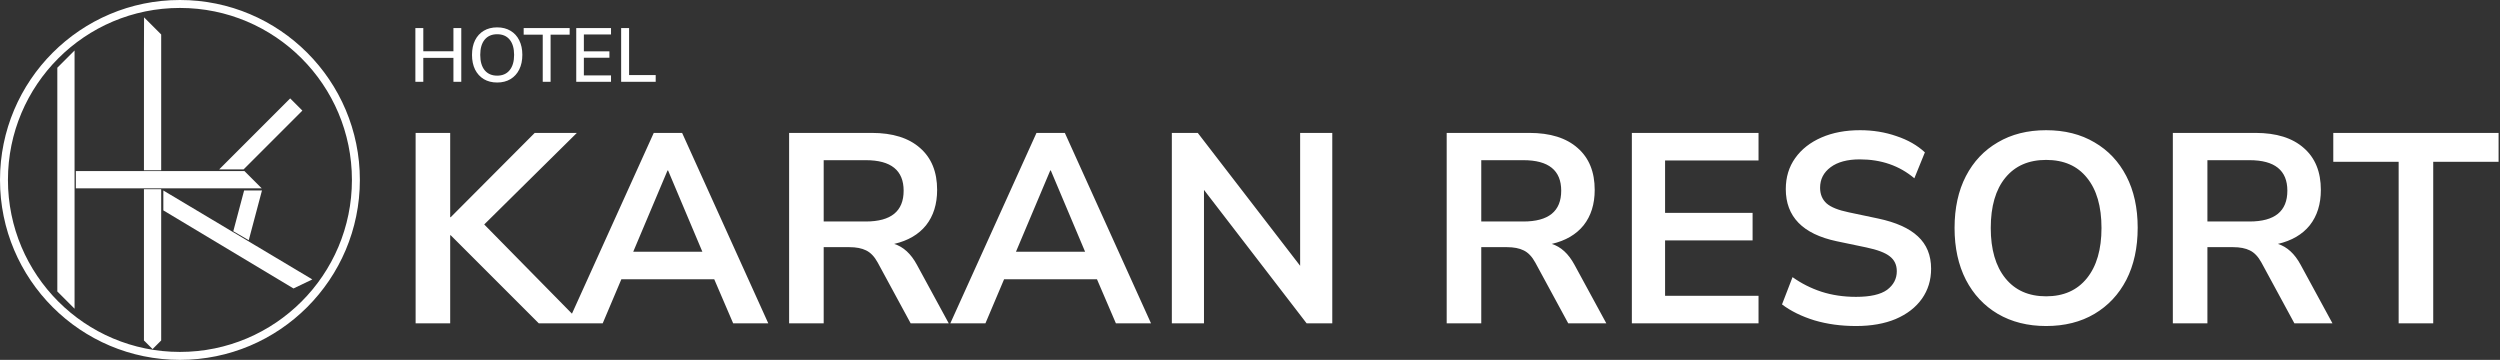 <svg width="3147" height="453" viewBox="0 0 3147 453" fill="none" xmlns="http://www.w3.org/2000/svg">
<rect x="0" y="0" width="3147" height="453" fill="#333333" stroke="none"/>
<circle cx="226.5" cy="226.5" r="221.5" stroke="white" stroke-width="10"/>
<path d="M181.2 63.474L181.357 21.857L202.9 43.401V214.293H181.2V63.474Z" fill="white"/>
<path d="M181.2 238.164V428.587L192.05 439.437L202.9 428.587V238.164H181.2Z" fill="white"/>
<path d="M72.154 366.897V85.246L93.855 63.546V388.598L72.154 366.897Z" fill="white"/>
<path d="M275.937 213.208L365.283 123.863L380.532 139.112L380.574 139.07L380.604 139.23L306.626 213.208H275.937Z" fill="white"/>
<path d="M205.613 264.849L369.453 363.11L393.163 351.741L205.613 239.791V264.849Z" fill="white"/>
<path d="M329.754 239.791H307.288L293.668 291.064L313.124 302.395L329.754 239.791Z" fill="white"/>
<path fill-rule="evenodd" clip-rule="evenodd" d="M307.761 215.378L95.482 215.378V237.079L329.461 237.079L307.761 215.378Z" fill="white"/>
<path d="M523.18 407V167.3H566.7V273.38H567.38L673.12 167.3H726.16L609.54 282.56L731.94 407H678.22L567.38 296.16H566.7V407H523.18ZM714.488 407L822.948 167.3H858.648L967.108 407H922.908L899.108 351.58H782.148L758.688 407H714.488ZM840.288 214.56L797.108 316.9H884.148L840.968 214.56H840.288ZM993.336 407V167.3H1097.38C1123.67 167.3 1143.96 173.647 1158.24 186.34C1172.52 198.807 1179.66 216.373 1179.66 239.04C1179.66 256.947 1175.01 271.793 1165.72 283.58C1156.42 295.14 1143.05 302.96 1125.6 307.04C1137.16 310.667 1146.68 319.393 1154.16 333.22L1194.28 407H1146.34L1104.86 330.5C1100.78 323.02 1095.9 317.92 1090.24 315.2C1084.8 312.48 1077.77 311.12 1069.16 311.12H1036.86V407H993.336ZM1036.86 278.82H1089.9C1121.63 278.82 1137.5 265.9 1137.5 240.06C1137.5 214.447 1121.63 201.64 1089.9 201.64H1036.86V278.82ZM1196.27 407L1304.73 167.3H1340.43L1448.89 407H1404.69L1380.89 351.58H1263.93L1240.47 407H1196.27ZM1322.07 214.56L1278.89 316.9H1365.93L1322.75 214.56H1322.07ZM1475.11 407V167.3H1507.75L1636.61 334.58V167.3H1677.07V407H1644.77L1515.57 239.04V407H1475.11ZM1821.09 407V167.3H1925.13C1951.42 167.3 1971.71 173.647 1985.99 186.34C2000.27 198.807 2007.41 216.373 2007.41 239.04C2007.41 256.947 2002.76 271.793 1993.47 283.58C1984.18 295.14 1970.8 302.96 1953.35 307.04C1964.91 310.667 1974.43 319.393 1981.91 333.22L2022.03 407H1974.09L1932.61 330.5C1928.53 323.02 1923.66 317.92 1917.99 315.2C1912.55 312.48 1905.52 311.12 1896.91 311.12H1864.61V407H1821.09ZM1864.61 278.82H1917.65C1949.38 278.82 1965.25 265.9 1965.25 240.06C1965.25 214.447 1949.38 201.64 1917.65 201.64H1864.61V278.82ZM2054.18 407V167.3H2213.64V201.98H2096V267.94H2206.16V302.62H2096V372.32H2213.64V407H2054.18ZM2336.35 410.4C2317.53 410.4 2300.08 408.02 2283.99 403.26C2267.89 398.273 2254.29 391.587 2243.19 383.2L2256.45 348.86C2267.55 356.793 2279.68 362.913 2292.83 367.22C2306.2 371.527 2320.71 373.68 2336.35 373.68C2354.25 373.68 2367.29 370.733 2375.45 364.84C2383.61 358.72 2387.69 350.9 2387.69 341.38C2387.69 333.447 2384.74 327.213 2378.85 322.68C2373.18 318.147 2363.32 314.407 2349.27 311.46L2311.87 303.64C2269.25 294.573 2247.95 272.7 2247.95 238.02C2247.95 223.06 2251.91 210.027 2259.85 198.92C2267.78 187.813 2278.77 179.2 2292.83 173.08C2306.88 166.96 2323.09 163.9 2341.45 163.9C2357.77 163.9 2373.07 166.393 2387.35 171.38C2401.63 176.14 2413.53 182.94 2423.05 191.78L2409.79 224.42C2390.97 208.553 2368.08 200.62 2341.11 200.62C2325.47 200.62 2313.23 203.907 2304.39 210.48C2295.55 217.053 2291.13 225.667 2291.13 236.32C2291.13 244.48 2293.85 251.053 2299.29 256.04C2304.73 260.8 2314.02 264.54 2327.17 267.26L2364.23 275.08C2386.67 279.84 2403.33 287.32 2414.21 297.52C2425.31 307.72 2430.87 321.32 2430.87 338.32C2430.87 352.6 2427.01 365.18 2419.31 376.06C2411.6 386.94 2400.61 395.44 2386.33 401.56C2372.27 407.453 2355.61 410.4 2336.35 410.4ZM2575.66 410.4C2552.54 410.4 2532.25 405.3 2514.8 395.1C2497.57 384.9 2484.2 370.62 2474.68 352.26C2465.16 333.673 2460.4 311.913 2460.4 286.98C2460.4 261.82 2465.16 240.06 2474.68 221.7C2484.2 203.34 2497.57 189.173 2514.8 179.2C2532.03 169 2552.31 163.9 2575.66 163.9C2599.01 163.9 2619.29 169 2636.52 179.2C2653.75 189.173 2667.12 203.34 2676.64 221.7C2686.16 240.06 2690.92 261.707 2690.92 286.64C2690.92 311.8 2686.16 333.673 2676.64 352.26C2667.12 370.62 2653.75 384.9 2636.52 395.1C2619.29 405.3 2599.01 410.4 2575.66 410.4ZM2575.66 373C2597.65 373 2614.76 365.407 2627 350.22C2639.24 335.033 2645.36 313.953 2645.36 286.98C2645.36 259.78 2639.24 238.7 2627 223.74C2614.99 208.78 2597.87 201.3 2575.66 201.3C2553.67 201.3 2536.56 208.78 2524.32 223.74C2512.08 238.7 2505.96 259.78 2505.96 286.98C2505.96 313.953 2512.08 335.033 2524.32 350.22C2536.56 365.407 2553.67 373 2575.66 373ZM2735.17 407V167.3H2839.21C2865.51 167.3 2885.79 173.647 2900.07 186.34C2914.35 198.807 2921.49 216.373 2921.49 239.04C2921.49 256.947 2916.85 271.793 2907.55 283.58C2898.26 295.14 2884.89 302.96 2867.43 307.04C2878.99 310.667 2888.51 319.393 2895.99 333.22L2936.11 407H2888.17L2846.69 330.5C2842.61 323.02 2837.74 317.92 2832.07 315.2C2826.63 312.48 2819.61 311.12 2810.99 311.12H2778.69V407H2735.17ZM2778.69 278.82H2831.73C2863.47 278.82 2879.33 265.9 2879.33 240.06C2879.33 214.447 2863.47 201.64 2831.73 201.64H2778.69V278.82ZM3019.42 407V203.68H2937.14V167.3H3145.22V203.68H3062.94V407H3019.42Z" fill="white"/>
<path d="M522.872 103V35.32H532.856V64.504H570.776V35.32H580.664V103H570.776V72.856H532.856V103H522.872ZM625.842 103.864C619.378 103.864 613.778 102.456 609.042 99.64C604.306 96.76 600.626 92.728 598.002 87.544C595.442 82.296 594.162 76.152 594.162 69.112C594.162 62.008 595.442 55.864 598.002 50.68C600.626 45.496 604.306 41.496 609.042 38.68C613.778 35.864 619.378 34.456 625.842 34.456C632.242 34.456 637.81 35.864 642.546 38.68C647.346 41.496 651.026 45.496 653.586 50.68C656.21 55.864 657.522 61.976 657.522 69.016C657.522 76.12 656.21 82.296 653.586 87.544C651.026 92.728 647.346 96.76 642.546 99.64C637.81 102.456 632.242 103.864 625.842 103.864ZM625.842 95.224C632.562 95.224 637.778 92.952 641.49 88.408C645.266 83.8 647.154 77.368 647.154 69.112C647.154 60.856 645.298 54.456 641.586 49.912C637.874 45.368 632.626 43.096 625.842 43.096C619.122 43.096 613.874 45.368 610.098 49.912C606.386 54.456 604.53 60.856 604.53 69.112C604.53 77.368 606.386 83.8 610.098 88.408C613.874 92.952 619.122 95.224 625.842 95.224ZM683.197 103V43.672H659.197V35.32H717.085V43.672H693.085V103H683.197ZM725.372 103V35.32H769.148V43.384H734.972V64.6H767.132V72.664H734.972V94.936H769.148V103H725.372ZM781.903 103V35.32H791.887V94.456H825.391V103H781.903Z" fill="white"/>
</svg>
